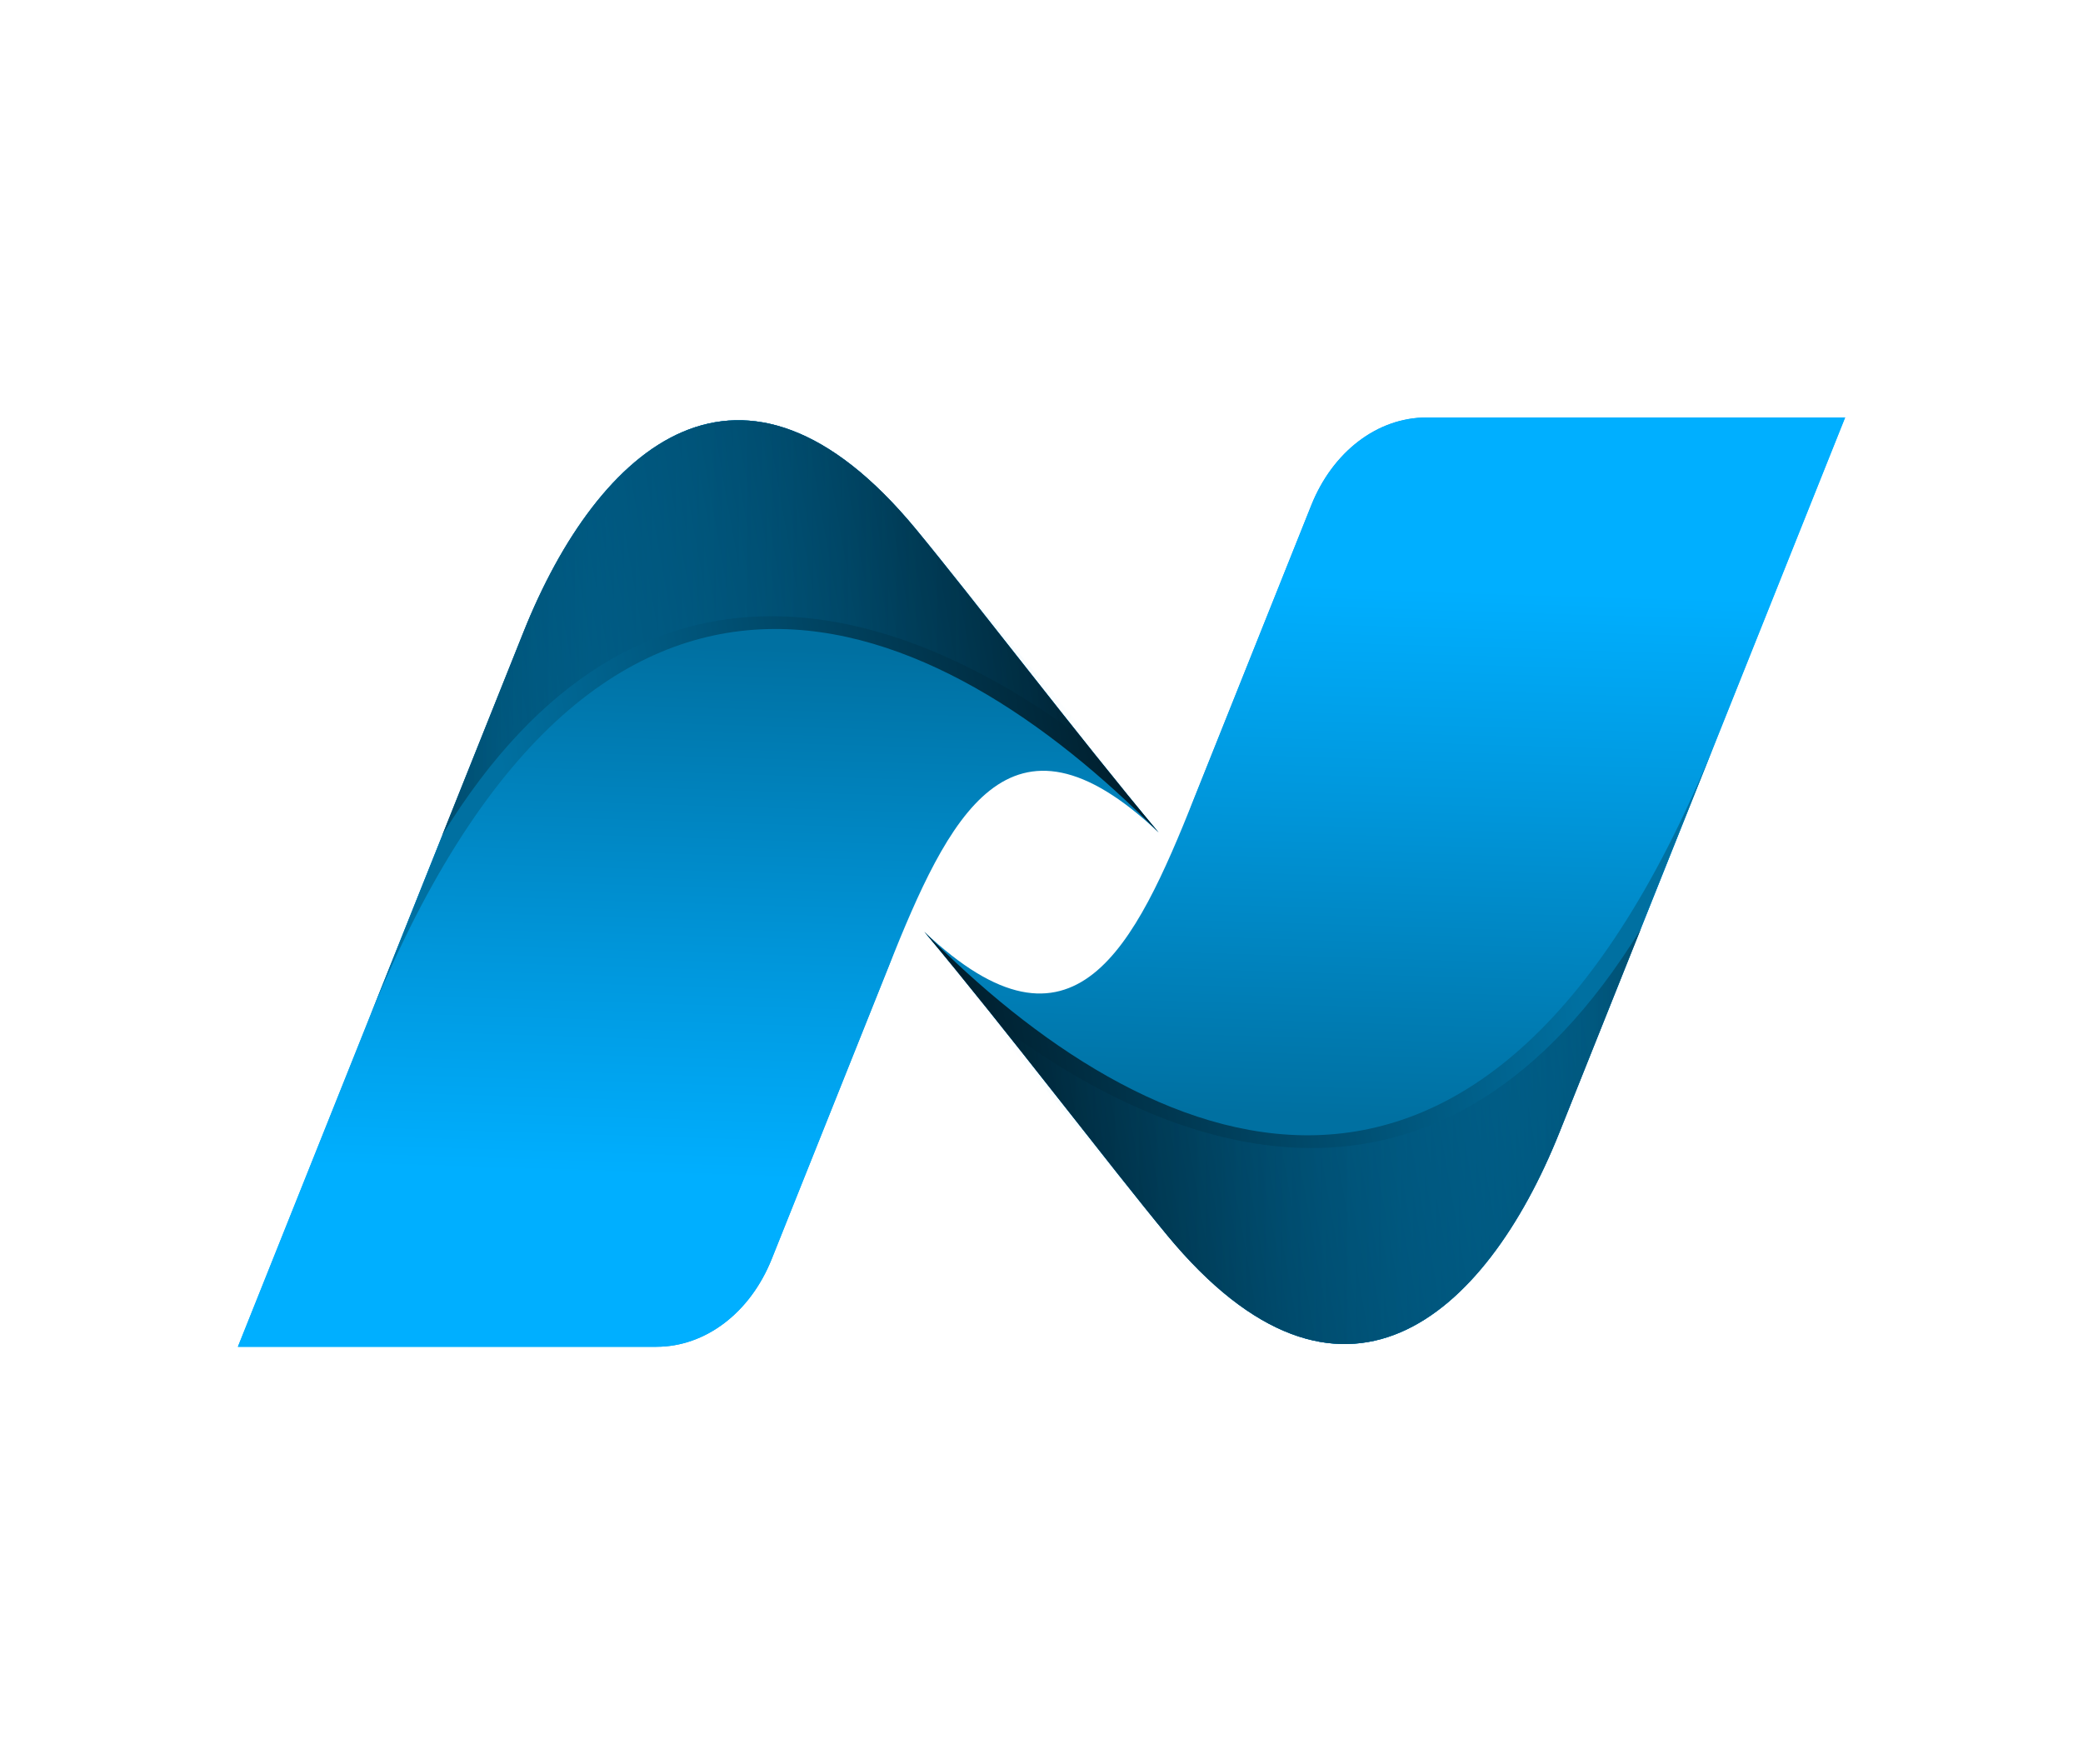 <?xml version="1.0" encoding="UTF-8"?>
<svg id="Layer_1" data-name="Layer 1" xmlns="http://www.w3.org/2000/svg" xmlns:xlink="http://www.w3.org/1999/xlink" viewBox="0 0 1063.22 900.48">
  <defs>
    <style>
      .cls-1 {
        fill: url(#Sfumatura_senza_nome_83);
      }

      .cls-1, .cls-2 {
        opacity: .42;
      }

      .cls-3 {
        fill: url(#Sfumatura_senza_nome_49);
      }

      .cls-4 {
        fill: url(#Sfumatura_senza_nome_84);
      }

      .cls-5 {
        fill: url(#Sfumatura_senza_nome_62);
      }

      .cls-6 {
        fill: url(#Sfumatura_senza_nome_62-2);
      }

      .cls-7 {
        fill: url(#Sfumatura_senza_nome_84-2);
      }

      .cls-8 {
        fill: url(#Sfumatura_senza_nome_49-2);
      }

      .cls-2 {
        fill: url(#Sfumatura_senza_nome_83-2);
      }
    </style>
    <linearGradient id="Sfumatura_senza_nome_62" data-name="Sfumatura senza nome 62" x1="2398.56" y1="-5282.89" x2="2868.63" y2="-5282.89" gradientTransform="translate(2990.04 -4831.95) rotate(-180)" gradientUnits="userSpaceOnUse">
      <stop offset="0" stop-color="#008dd5"/>
      <stop offset="1" stop-color="#00afff"/>
    </linearGradient>
    <linearGradient id="Sfumatura_senza_nome_84" data-name="Sfumatura senza nome 84" x1="363.51" y1="330.05" x2="355.04" y2="601.03" gradientUnits="userSpaceOnUse">
      <stop offset="0" stop-color="#0070a1"/>
      <stop offset=".6" stop-color="#0097dc"/>
      <stop offset="1" stop-color="#00afff"/>
    </linearGradient>
    <linearGradient id="Sfumatura_senza_nome_49" data-name="Sfumatura senza nome 49" x1="576.44" y1="317.14" x2="252.71" y2="374.39" gradientUnits="userSpaceOnUse">
      <stop offset="0" stop-color="#001b28"/>
      <stop offset="1" stop-color="#0070a1"/>
    </linearGradient>
    <linearGradient id="Sfumatura_senza_nome_83" data-name="Sfumatura senza nome 83" x1="128.95" y1="188.76" x2="494.09" y2="188.76" gradientTransform="translate(106.54 120.68) scale(.92 1.06)" gradientUnits="userSpaceOnUse">
      <stop offset="0" stop-color="#001b28"/>
      <stop offset=".27" stop-color="#005278" stop-opacity=".62"/>
      <stop offset=".7" stop-color="#0096db" stop-opacity=".16"/>
      <stop offset="1" stop-color="#00afff" stop-opacity="0"/>
    </linearGradient>
    <linearGradient id="Sfumatura_senza_nome_62-2" data-name="Sfumatura senza nome 62" x1="779.02" y1="-352.5" x2="1249.09" y2="-352.5" gradientTransform="translate(-307.29 802.04)" xlink:href="#Sfumatura_senza_nome_62"/>
    <linearGradient id="Sfumatura_senza_nome_84-2" data-name="Sfumatura senza nome 84" x1="1983.05" y1="-4600.35" x2="1974.58" y2="-4329.36" gradientTransform="translate(2682.76 -4029.92) rotate(-180)" xlink:href="#Sfumatura_senza_nome_84"/>
    <linearGradient id="Sfumatura_senza_nome_49-2" data-name="Sfumatura senza nome 49" x1="2195.98" y1="-4613.26" x2="1872.24" y2="-4556" gradientTransform="translate(2682.76 -4029.92) rotate(-180)" xlink:href="#Sfumatura_senza_nome_49"/>
    <linearGradient id="Sfumatura_senza_nome_83-2" data-name="Sfumatura senza nome 83" x1="1882.94" y1="-4469.64" x2="2248.08" y2="-4469.64" gradientTransform="translate(2576.22 -4150.6) rotate(-180) scale(.92 1.06)" xlink:href="#Sfumatura_senza_nome_83"/>
  </defs>
  <path class="cls-5" d="M335.06,687.39c25.04,0,47.89-17.39,58.85-44.82,15.86-39.68,39.56-98.95,59.73-149.4,30.33-75.87,6.3-216.88,137.73-68.31.39-.57-.38.58,0,0-41.18-49.19-94.96-119.81-123.91-154.83-88.46-107.02-162.13-42.72-200.19,52.5l-145.86,364.87h213.65Z"/>
  <path class="cls-4" d="M335.06,687.39c25.04,0,47.89-17.39,58.85-44.82,15.86-39.68,39.56-98.95,59.73-149.4,30.33-75.87,61.28-140.56,137.73-68.31.39-.57-.38.58,0,0-41.18-49.19-94.96-119.81-123.91-154.83-88.46-107.02-162.13-42.72-200.19,52.5l-145.86,364.87h213.65Z"/>
  <path class="cls-3" d="M467.46,270.03c-88.46-107.02-162.13-42.72-200.19,52.5l-81.01,202.65c118.31-297.42,293.75-213.37,405.11-100.31.39-.57-.38.58,0,0-41.18-49.19-94.96-119.81-123.91-154.83Z"/>
  <path class="cls-1" d="M562.75,384.48c-36.78-44-76.52-91.59-95.42-114.45-88.46-107.02-162.13-42.72-200.19,52.5l-41.54,103.92c100.65-164.06,237.06-120.43,337.15-41.96Z"/>
  <path class="cls-6" d="M728.16,213.09c-25.04,0-47.89,17.39-58.85,44.82-15.86,39.68-39.56,98.95-59.73,149.4-30.33,75.87-6.3,216.88-137.73,68.31-.39.57.38-.58,0,0,41.18,49.19,94.96,119.81,123.91,154.83,88.46,107.02,162.13,42.72,200.19-52.5l145.86-364.87h-213.65Z"/>
  <path class="cls-7" d="M728.16,213.09c-25.04,0-47.89,17.39-58.85,44.82-15.86,39.68-39.56,98.95-59.73,149.4-30.33,75.87-61.28,140.56-137.73,68.31-.39.57.38-.58,0,0,41.18,49.19,94.96,119.81,123.91,154.83,88.46,107.02,162.13,42.72,200.19-52.5l145.86-364.87h-213.65Z"/>
  <path class="cls-8" d="M595.75,630.45c88.46,107.02,162.13,42.72,200.19-52.5l81.01-202.65c-118.31,297.42-293.75,213.37-405.11,100.31-.39.57.38-.58,0,0,41.18,49.19,94.96,119.81,123.91,154.83Z"/>
  <path class="cls-2" d="M500.46,516c36.78,44,76.52,91.59,95.42,114.45,88.46,107.02,162.13,42.72,200.19-52.5l41.54-103.92c-100.65,164.06-237.06,120.43-337.15,41.96Z"/>
</svg>